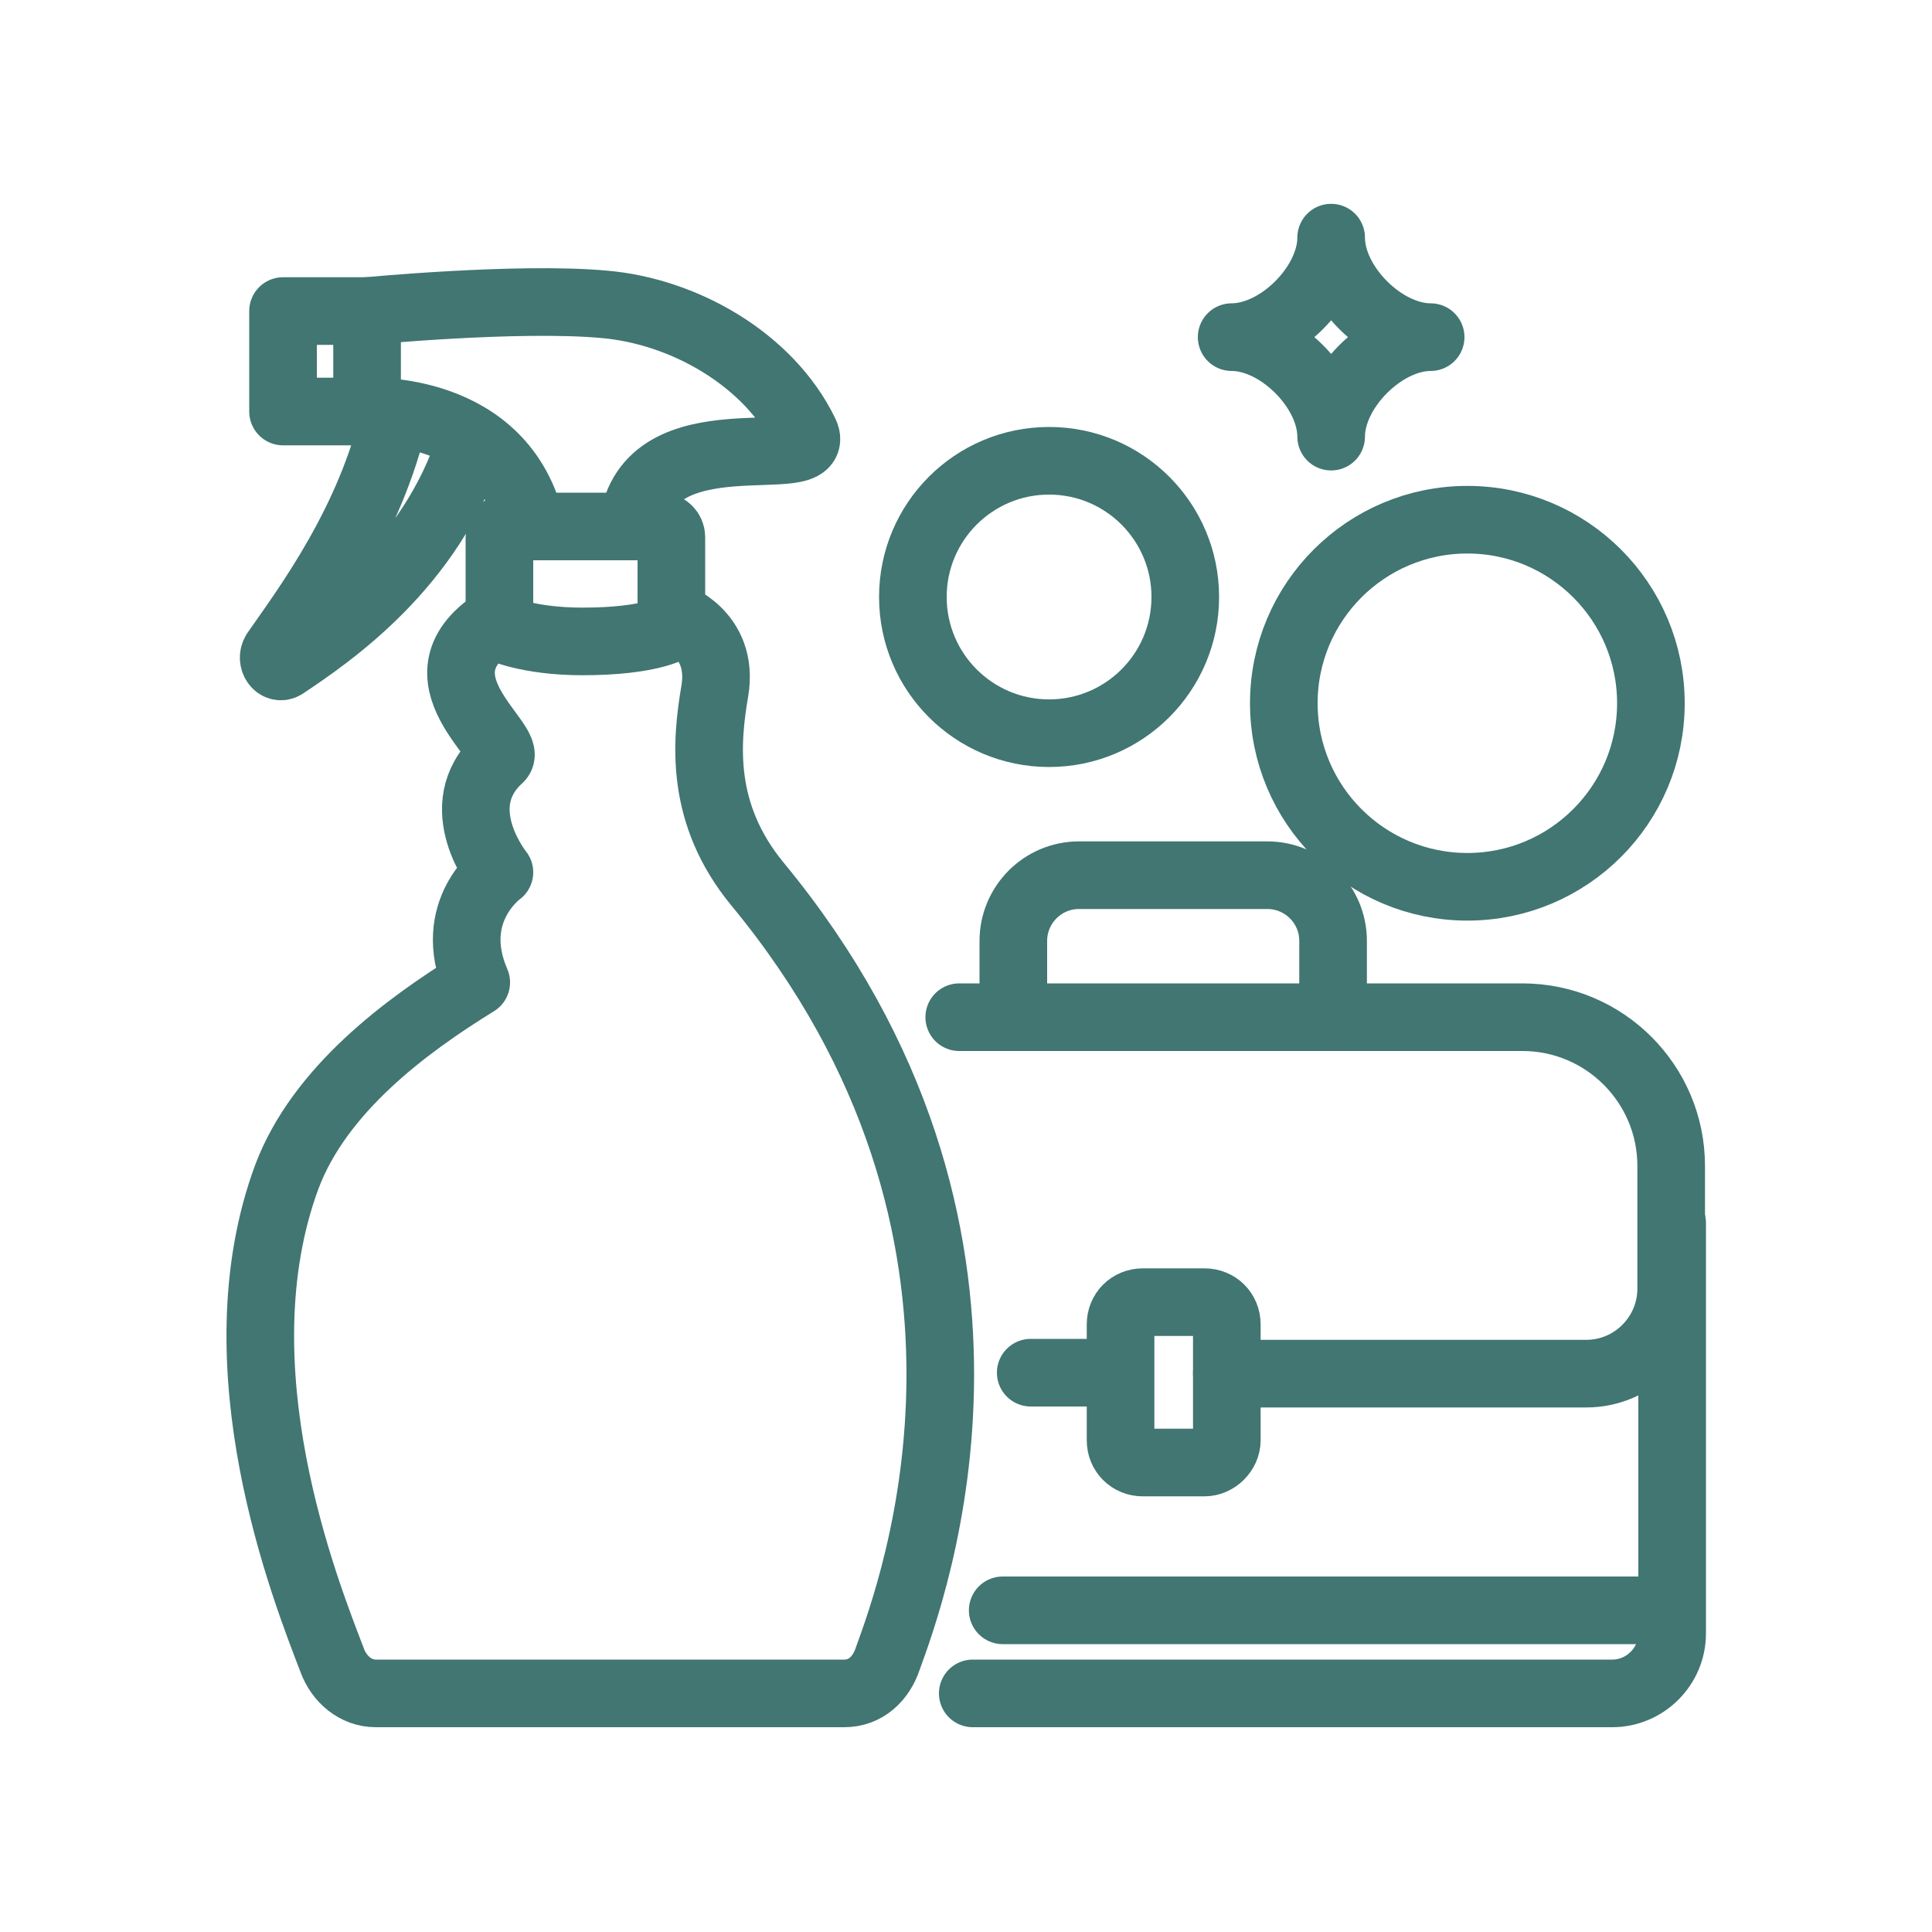 <?xml version="1.0" encoding="utf-8"?>
<!-- Generator: Adobe Illustrator 22.1.0, SVG Export Plug-In . SVG Version: 6.00 Build 0)  -->
<svg version="1.1" id="Layer_1" xmlns="http://www.w3.org/2000/svg" xmlns:xlink="http://www.w3.org/1999/xlink" x="0px" y="0px"
	 viewBox="0 0 200 200" style="enable-background:new 0 0 200 200;" xml:space="preserve">
<style type="text/css">
	.st0{fill:none;stroke:#417672;stroke-width:7;stroke-linecap:round;stroke-linejoin:round;stroke-miterlimit:10;}
</style>
<path class="st0" d="M173.1,126.6v42.5c0,3.4-2.8,6.2-6.2,6.2h-66.2"/>
<path class="st0" d="M99.3,105.3h58.3c8.5,0,15.4,6.9,15.4,15.4v12.7c0,4.8-3.9,8.8-8.8,8.8H127"/>
<path class="st0" d="M138,105.3v-7.9c0-3.8-3.1-6.8-6.8-6.8h-19.5c-3.8,0-6.8,3.1-6.8,6.8v7.9"/>
<path class="st0" d="M124.7,151.4h-6.4c-1.3,0-2.3-1-2.3-2.3v-12c0-1.3,1-2.3,2.3-2.3h6.4c1.3,0,2.3,1,2.3,2.3v12
	C127,150.3,125.9,151.4,124.7,151.4z"/>
<line class="st0" x1="103.8" y1="166.7" x2="172.9" y2="166.7"/>
<path class="st0" d="M55,54.5C52.1,41.8,38,42.6,38,42.6V32.2c0,0,15.6-1.5,24.5-0.7c8.3,0.7,17.1,5.7,20.8,13.3
	c2.2,4.5-16.3-2.2-17.8,9.6"/>
<path class="st0" d="M40.9,42.8C38.4,54,31.7,62.9,28.5,67.5c-0.5,0.8,0.2,1.8,0.9,1.4c4.8-3.2,15.2-10.3,19.3-23"/>
<path class="st0" d="M69.5,65c0,0-2.2,1.4-9.2,1.4c-5.7,0-8.6-1.4-8.6-1.4v-9.4c0-0.6,0.5-1.1,1.1-1.1h15.6c0.6,0,1.1,0.5,1.1,1.1
	V65z"/>
<path class="st0" d="M92.6,152"/>
<polyline class="st0" points="38,32.2 29.3,32.2 29.3,42.6 38,42.6 "/>
<path class="st0" d="M51.7,64.1C42,70,53.3,77,51.7,78.5c-5.5,5,0,11.8,0,11.8c0,0-5.6,4-2.4,11.4c-7.3,4.5-16.2,11.1-19.6,20.1
	c-7.3,19.7,1.9,42.8,4.7,50.1c0.7,1.9,2.4,3.4,4.5,3.4h48.5c2.2,0,3.8-1.5,4.5-3.6c2.6-7.2,16.4-44-13.5-80.2
	c-6-7.3-5.3-14.7-4.4-20c1-6-4.4-7.8-4.4-7.8"/>
<line class="st0" x1="115.9" y1="142.1" x2="106.7" y2="142.1"/>
<circle class="st0" cx="108.6" cy="61.8" r="14.1"/>
<path class="st0" d="M148.1,34.9c-4.9,0-10.3,5.4-10.3,10.3c0-4.9-5.4-10.3-10.3-10.3c4.9,0,10.3-5.4,10.3-10.3
	C137.8,29.5,143.2,34.9,148.1,34.9z"/>
<circle class="st0" cx="151.9" cy="72.8" r="19"/>
</svg>
